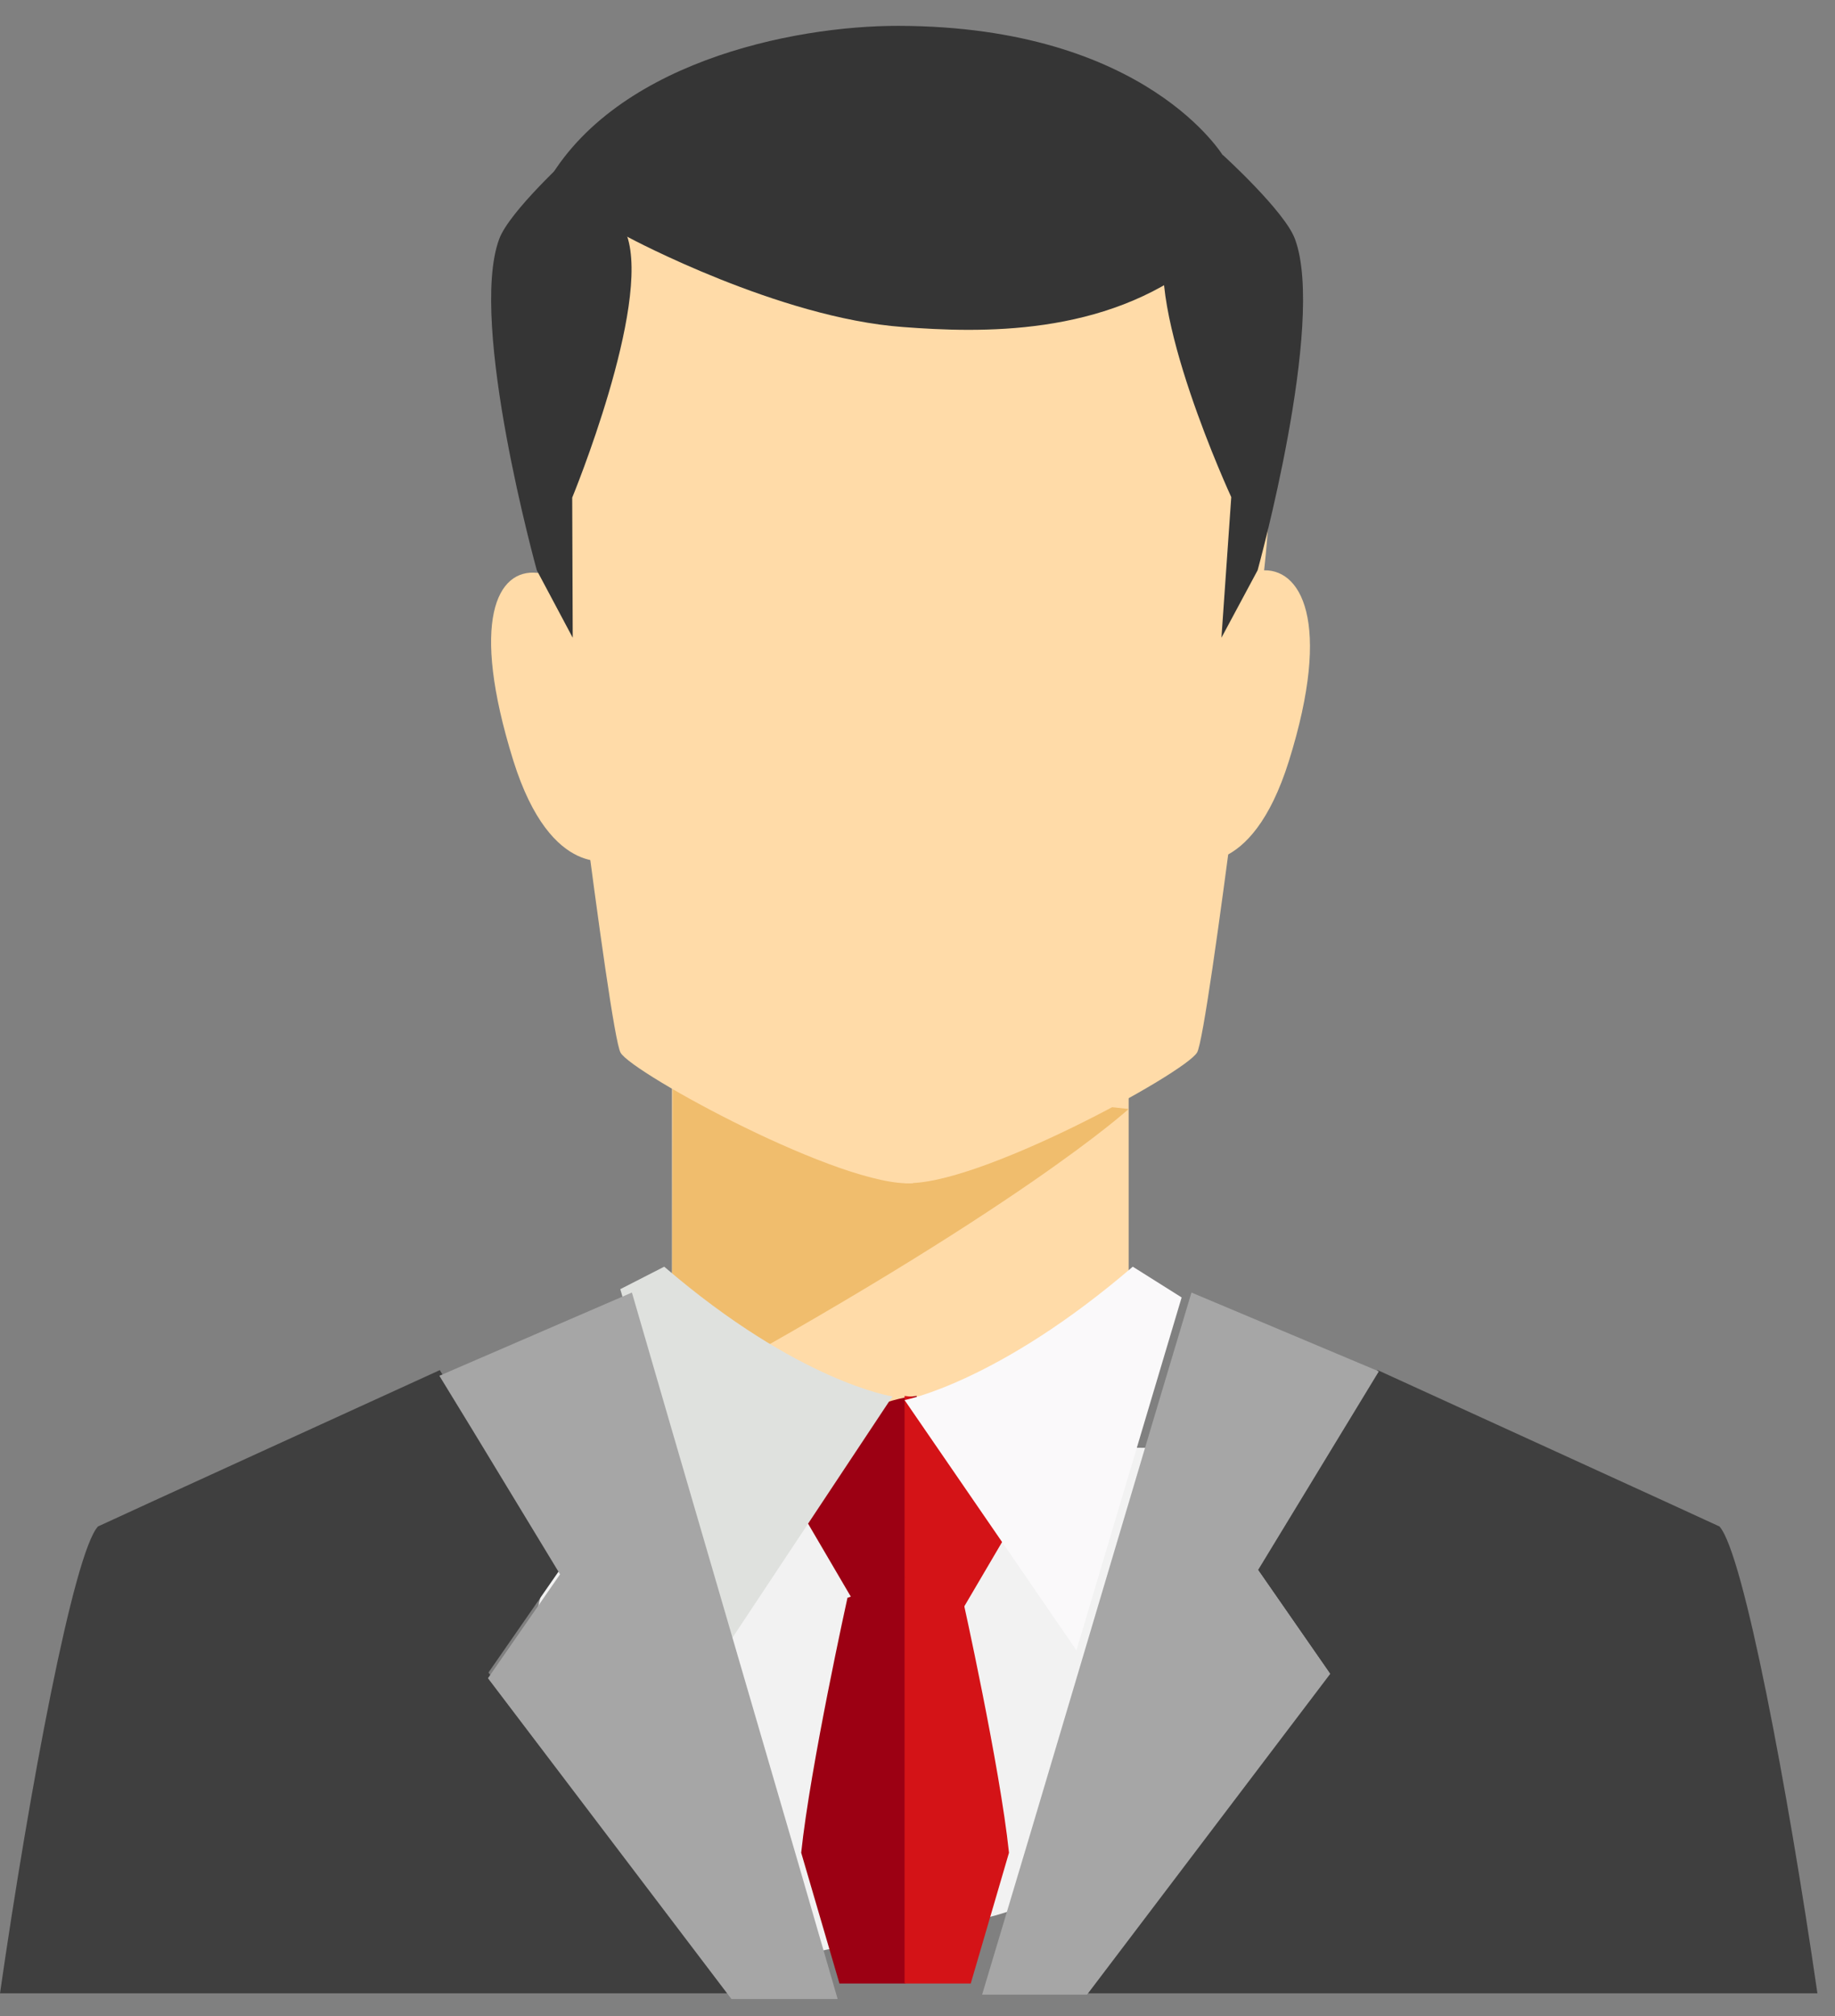 <svg id="SvgjsSvg1031" xmlns="http://www.w3.org/2000/svg" version="1.1" xmlns:xlink="http://www.w3.org/1999/xlink" xmlns:svgjs="http://svgjs.com/svgjs" width="71" height="78" viewBox="0 0 71 78"><rect x="0" y="0" width="71" height="78" fill="#808080" stroke="none"/><title>Fill 1</title><desc>Created with Avocode.</desc><defs id="SvgjsDefs1032"></defs><path id="SvgjsPath1033" d="M589.83 781.66C589.83 781.66 578.85 785.38 576.06 780.5C573.28 775.62 576.84 765.55 576.84 765.55C576.84 765.55 591.62 763.29 593.86 763.14C596.11 763 608.34 762.38 609.41 765.64C610.48 768.9 599.92 781.53 589.83 781.66 " fill="#f2f2f2" fill-opacity="1" transform="matrix(1,0,0,1,-555,-707)"></path><path id="SvgjsPath1034" d="M589.84 746.43L581 742V762.04C581 762.04 584.42 766.13 589.84 766.13C596.24 766.13 598.67 762.36 598.67 762.36V744.96Z " fill="#ffdba8" fill-opacity="1" transform="matrix(1,0,0,1,-555,-707)"></path><path id="SvgjsPath1035" d="M598.67 749.9C598.67 749.9 594.45 753.78 581 761.1L581.03 748Z " fill="#f0bd6d" fill-opacity="1" transform="matrix(1,0,0,1,-555,-707)"></path><path id="SvgjsPath1036" d="M590.47 761V768.45L588.21 769.26L585 763.78C585 763.78 588.03 761.2 590.47 761 " fill="#9c0013" fill-opacity="1" transform="matrix(1,0,0,1,-555,-707)"></path><path id="SvgjsPath1037" d="M580.7 756L579 756.87L583.05 770.79L589.53 761.02C589.53 761.02 585.9 760.47 580.7 756 " fill="#dfe1de" fill-opacity="1" transform="matrix(1,0,0,1,-555,-707)"></path><path id="SvgjsPath1038" d="M576.42 728.98C576.42 728.98 578.57 746.93 579.01 747.72C579.44 748.5 587.62 752.97 590.33 752.77V713.58C590.33 713.58 573.14 704.71 576.42 728.98 " fill="#ffdba8" fill-opacity="1" transform="matrix(1,0,0,1,-555,-707)"></path><path id="SvgjsPath1039" d="M603.92 728.98C603.92 728.98 601.76 746.93 601.32 747.71C600.88 748.5 592.71 752.96 590 752.76V713.58C590 713.58 606.18 708.41 603.92 728.98 " fill="#ffdba8" fill-opacity="1" transform="matrix(1,0,0,1,-555,-707)"></path><path id="SvgjsPath1040" d="M601 740.27C601 740.27 603.39 741.16 604.87 736.44C606.57 731.01 605.32 728.91 603.78 729.07C603.26 729.12 602.91 728.88 602.56 729.08C601.53 729.68 601.24 730.81 601.24 730.81Z " fill="#ffdba8" fill-opacity="1" transform="matrix(1,0,0,1,-555,-707)"></path><path id="SvgjsPath1041" d="M578.74 740.25C578.74 740.25 576.34 741.14 574.86 736.42C573.17 730.99 574.24 729 575.78 729.16C576.3 729.21 576.83 728.86 577.17 729.06C578.2 729.66 578.49 730.79 578.49 730.79Z " fill="#ffdba8" fill-opacity="1" transform="matrix(1,0,0,1,-555,-707)"></path><path id="SvgjsPath1042" d="M574.31 716.26C573.12 719.51 575.77 729.06 575.77 729.06L577.16 731.67L577.14 726.25C577.14 726.25 580.19 718.85 579.26 716.12L577.1 713C577.1 713 574.69 715.19 574.31 716.26 " fill="#353535" fill-opacity="1" transform="matrix(1,0,0,1,-555,-707)"></path><path id="SvgjsPath1043" d="M605.11 716.26C606.3 719.51 603.66 729.06 603.66 729.06L602.26 731.67L602.64 726.23C602.64 726.23 599.23 718.85 600.16 716.12L602.32 713C602.32 713 604.73 715.19 605.11 716.26 " fill="#353535" fill-opacity="1" transform="matrix(1,0,0,1,-555,-707)"></path><path id="SvgjsPath1044" d="M589.77 708C585.66 707.99 578.55 709.44 576 714.38L579.35 716.2C579.35 716.2 585.14 719.3 589.93 719.65C592.93 719.88 597.73 720.02 601.38 717.13L602.36 713.08C602.36 713.08 599.4 708.02 589.77 708 " fill="#353535" fill-opacity="1" transform="matrix(1,0,0,1,-555,-707)"></path><path id="SvgjsPath1045" d="M590 761V768.45L592.24 769.26L595.46 763.78C595.46 763.78 592.43 761.2 590 761 " fill="#d41317" fill-opacity="1" transform="matrix(1,0,0,1,-555,-707)"></path><path id="SvgjsPath1046" d="M598.83 756L600.72 757.19L596.65 770.84L590 761.16C590 761.16 593.63 760.47 598.83 756 " fill="#faf9fa" fill-opacity="1" transform="matrix(1,0,0,1,-555,-707)"></path><path id="SvgjsPath1047" d="M573.9 771.7L575.76 769.02L576.69 767.68L573.31 762.11L572.04 760.04L572.02 760C572.02 760 558.81 766.03 558.79 766.05C557.85 767.08 556.14 776.2 555 784.11H583.32Z " fill="#3f3f3f" fill-opacity="1" transform="matrix(1,0,0,1,-555,-707)"></path><path id="SvgjsPath1048" d="M606.42 771.7L597 784.11H625.32C624.17 776.2 622.46 767.08 621.53 766.05C621.51 766.03 608.3 760 608.3 760L603.63 767.68Z " fill="#3f3f3f" fill-opacity="1" transform="matrix(1,0,0,1,-555,-707)"></path><path id="SvgjsPath1049" d="M590.04 783.73V768L587.79 768.81C587.79 768.81 586.35 775.33 586 778.67L587.48 783.73Z " fill="#9c0013" fill-opacity="1" transform="matrix(1,0,0,1,-555,-707)"></path><path id="SvgjsPath1050" d="M592.56 783.73L594.04 778.67C593.69 775.33 592.24 768.81 592.24 768.81L590 768V783.73Z " fill="#d41317" fill-opacity="1" transform="matrix(1,0,0,1,-555,-707)"></path><path id="SvgjsPath1051" d="M576.67 767.9L575.74 769.24L573.88 771.92L583.3 784.33H587.41L585.94 779.26L580.95 762.16L579.45 757L572 760.22L573.29 762.33Z " fill="#a6a6a6" fill-opacity="1" transform="matrix(1,0,0,1,-555,-707)"></path><path id="SvgjsPath1052" d="M606.47 771.75L603.68 767.73L608.35 760.05L601.1 757L599.61 761.98L594.88 777.88L593 784.16H597.06Z " fill="#a6a6a6" fill-opacity="1" transform="matrix(1,0,0,1,-555,-707)"></path></svg>